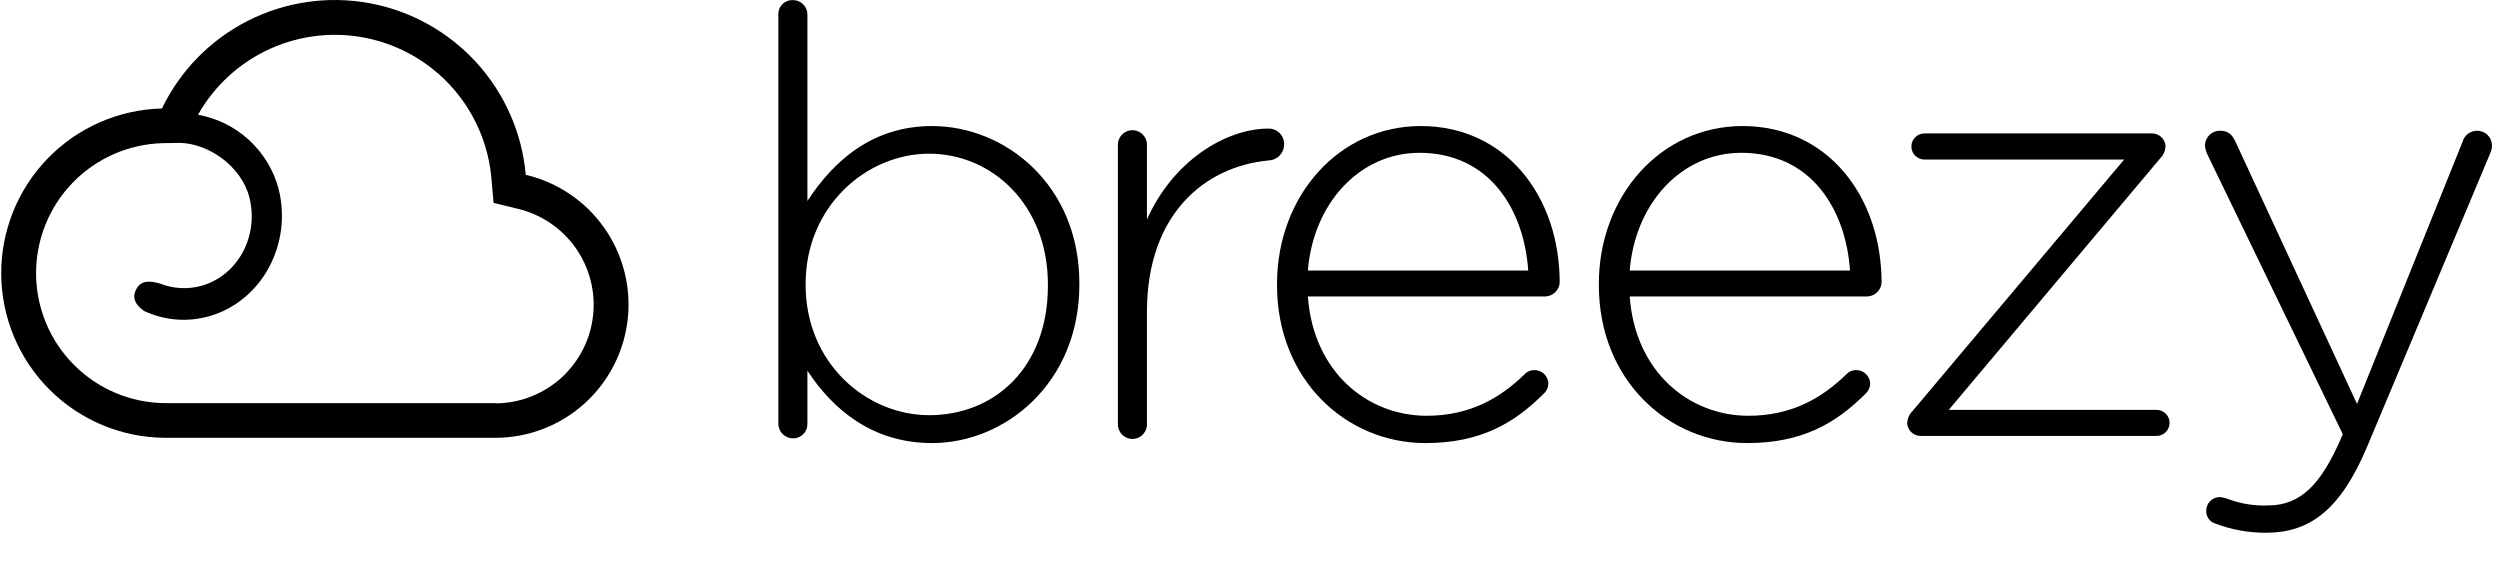 <svg width="98" height="22" viewBox="0 0 98 22" fill="none" xmlns="http://www.w3.org/2000/svg">
<path d="M36.539 4.941C34.188 4.941 32.676 6.313 31.65 7.877V0.587C31.653 0.51 31.639 0.433 31.611 0.361C31.583 0.29 31.54 0.224 31.486 0.17C31.431 0.116 31.366 0.073 31.294 0.045C31.223 0.016 31.146 0.003 31.069 0.006C30.993 0.003 30.918 0.017 30.847 0.046C30.777 0.075 30.714 0.118 30.661 0.172C30.609 0.227 30.568 0.292 30.542 0.364C30.516 0.435 30.506 0.511 30.511 0.587V16.6C30.51 16.677 30.525 16.753 30.554 16.824C30.582 16.895 30.625 16.96 30.679 17.014C30.733 17.068 30.798 17.111 30.869 17.14C30.939 17.169 31.015 17.184 31.092 17.183C31.168 17.184 31.242 17.168 31.312 17.139C31.381 17.109 31.444 17.066 31.496 17.011C31.548 16.957 31.588 16.892 31.615 16.822C31.642 16.751 31.653 16.676 31.65 16.6V14.53C32.627 16.019 34.167 17.368 36.539 17.368C39.402 17.368 42.311 15.019 42.311 11.155V11.107C42.311 7.244 39.402 4.941 36.539 4.941ZM41.078 11.202C41.078 14.39 39.006 16.275 36.422 16.275C33.955 16.275 31.581 14.226 31.581 11.179V11.122C31.581 8.098 33.955 6.025 36.422 6.025C38.888 6.025 41.078 8.028 41.078 11.147V11.202Z" fill="black"/>
<path d="M50.338 5.669C50.341 5.587 50.328 5.506 50.299 5.43C50.27 5.353 50.225 5.284 50.169 5.225C50.112 5.166 50.044 5.12 49.969 5.088C49.894 5.056 49.813 5.039 49.732 5.04C48.054 5.04 45.986 6.298 44.96 8.605V5.709C44.965 5.631 44.954 5.553 44.927 5.48C44.901 5.407 44.859 5.34 44.806 5.283C44.753 5.226 44.688 5.181 44.617 5.15C44.546 5.119 44.469 5.104 44.391 5.104C44.313 5.104 44.236 5.119 44.164 5.15C44.093 5.181 44.029 5.226 43.975 5.283C43.922 5.34 43.881 5.407 43.854 5.48C43.828 5.553 43.817 5.631 43.821 5.709V16.601C43.817 16.678 43.828 16.756 43.854 16.829C43.881 16.902 43.922 16.969 43.975 17.026C44.029 17.083 44.093 17.128 44.164 17.159C44.236 17.19 44.313 17.206 44.391 17.206C44.469 17.206 44.546 17.19 44.617 17.159C44.688 17.128 44.753 17.083 44.806 17.026C44.859 16.969 44.901 16.902 44.927 16.829C44.954 16.756 44.965 16.678 44.96 16.601V12.225C44.96 8.408 47.219 6.522 49.732 6.29C49.893 6.284 50.046 6.216 50.159 6.1C50.272 5.985 50.336 5.83 50.338 5.669V5.669Z" fill="black"/>
<path d="M55.693 4.941C52.481 4.941 50.059 7.686 50.059 11.13V11.179C50.059 14.879 52.76 17.368 55.879 17.368C58.021 17.368 59.346 16.6 60.51 15.436C60.567 15.387 60.612 15.326 60.644 15.258C60.676 15.191 60.694 15.117 60.697 15.042C60.696 14.97 60.68 14.899 60.651 14.834C60.623 14.768 60.581 14.708 60.529 14.659C60.477 14.609 60.416 14.57 60.349 14.544C60.282 14.518 60.211 14.505 60.139 14.507C60.069 14.507 60 14.521 59.936 14.549C59.871 14.577 59.813 14.617 59.766 14.669C58.812 15.6 57.624 16.298 55.925 16.298C53.597 16.298 51.479 14.576 51.269 11.621H60.58C60.723 11.616 60.859 11.559 60.962 11.46C61.066 11.361 61.129 11.227 61.14 11.084C61.14 7.686 59.021 4.941 55.693 4.941ZM51.269 10.604C51.479 7.974 53.295 5.99 55.647 5.99C58.373 5.99 59.743 8.2 59.906 10.604H51.269Z" fill="black"/>
<path d="M68.306 4.941C65.095 4.941 62.675 7.686 62.675 11.13V11.179C62.675 14.879 65.374 17.368 68.493 17.368C70.635 17.368 71.962 16.6 73.126 15.436C73.182 15.386 73.227 15.326 73.259 15.258C73.29 15.19 73.308 15.117 73.311 15.042C73.309 14.97 73.294 14.899 73.265 14.834C73.236 14.768 73.195 14.708 73.143 14.659C73.091 14.609 73.03 14.57 72.963 14.544C72.896 14.518 72.825 14.505 72.753 14.507C72.683 14.507 72.614 14.521 72.55 14.549C72.485 14.577 72.427 14.618 72.38 14.669C71.425 15.6 70.238 16.298 68.539 16.298C66.213 16.298 64.095 14.576 63.885 11.621H73.2C73.343 11.616 73.478 11.558 73.581 11.459C73.684 11.36 73.747 11.227 73.758 11.084C73.754 7.686 71.635 4.941 68.306 4.941ZM63.885 10.604C64.095 7.974 65.909 5.99 68.26 5.99C70.987 5.99 72.357 8.2 72.52 10.604H63.885Z" fill="black"/>
<path d="M84.538 16.066H76.392L84.679 6.208C84.809 6.078 84.884 5.903 84.889 5.719V5.696C84.872 5.566 84.808 5.447 84.709 5.361C84.61 5.275 84.483 5.228 84.352 5.23H75.438C75.371 5.23 75.304 5.244 75.242 5.269C75.18 5.295 75.123 5.333 75.076 5.38C75.028 5.428 74.991 5.484 74.965 5.546C74.939 5.608 74.926 5.675 74.926 5.742C74.926 5.809 74.939 5.876 74.965 5.938C74.991 6 75.028 6.057 75.076 6.104C75.123 6.152 75.18 6.189 75.242 6.215C75.304 6.241 75.371 6.254 75.438 6.254H83.267L74.972 16.112C74.842 16.242 74.767 16.417 74.762 16.601V16.624C74.779 16.753 74.842 16.872 74.941 16.958C75.04 17.044 75.166 17.091 75.297 17.089H84.536C84.672 17.089 84.802 17.035 84.898 16.939C84.994 16.843 85.048 16.713 85.048 16.577C85.048 16.442 84.994 16.311 84.898 16.215C84.802 16.12 84.672 16.066 84.536 16.066H84.538Z" fill="black"/>
<path d="M97.098 5.125C96.972 5.125 96.849 5.166 96.748 5.242C96.647 5.317 96.573 5.424 96.538 5.545L92.395 15.833L87.647 5.591C87.531 5.335 87.391 5.125 87.043 5.125C86.964 5.122 86.886 5.135 86.812 5.163C86.739 5.191 86.672 5.233 86.615 5.288C86.559 5.342 86.514 5.408 86.483 5.48C86.452 5.552 86.436 5.63 86.436 5.709C86.446 5.829 86.478 5.947 86.531 6.057L91.837 17.02L91.768 17.183C90.998 18.952 90.208 19.814 88.905 19.814C88.39 19.833 87.876 19.754 87.391 19.581C87.273 19.531 87.147 19.499 87.02 19.486C86.949 19.485 86.879 19.498 86.813 19.525C86.748 19.552 86.688 19.591 86.638 19.641C86.588 19.691 86.549 19.751 86.523 19.817C86.496 19.882 86.483 19.953 86.485 20.023C86.479 20.129 86.508 20.233 86.567 20.321C86.625 20.409 86.71 20.476 86.81 20.512C87.455 20.762 88.142 20.888 88.834 20.883C90.533 20.883 91.743 20 92.792 17.509L97.616 6.011C97.66 5.916 97.684 5.813 97.685 5.709C97.686 5.631 97.671 5.555 97.642 5.483C97.613 5.412 97.569 5.347 97.515 5.293C97.46 5.238 97.395 5.196 97.323 5.167C97.251 5.138 97.175 5.124 97.098 5.125V5.125Z" fill="black"/>
<path d="M20.61 6.854C20.465 5.214 19.785 3.668 18.676 2.452C17.566 1.236 16.089 0.417 14.469 0.122C12.85 -0.173 11.179 0.071 9.712 0.817C8.245 1.563 7.063 2.77 6.348 4.253C4.654 4.294 3.044 4.999 1.866 6.216C0.687 7.433 0.035 9.065 0.048 10.759C0.062 12.453 0.741 14.074 1.94 15.272C3.138 16.47 4.759 17.149 6.453 17.162H19.457C20.734 17.152 21.963 16.674 22.911 15.819C23.86 14.964 24.463 13.791 24.606 12.522C24.748 11.253 24.421 9.976 23.686 8.931C22.951 7.887 21.859 7.148 20.616 6.854H20.61ZM19.44 15.803H6.457C5.122 15.789 3.845 15.252 2.902 14.306C1.959 13.361 1.425 12.083 1.414 10.748C1.404 9.413 1.917 8.126 2.845 7.166C3.773 6.206 5.04 5.648 6.375 5.612L7.034 5.601C8.162 5.612 9.462 6.514 9.773 7.73C10.161 9.247 9.326 10.801 7.9 11.202C7.37 11.35 6.806 11.322 6.293 11.122C5.771 10.96 5.482 11.044 5.333 11.351C5.184 11.657 5.268 11.921 5.647 12.19C6.442 12.563 7.344 12.637 8.189 12.399C10.253 11.82 11.476 9.574 10.916 7.382C10.716 6.652 10.314 5.994 9.756 5.484C9.198 4.973 8.506 4.632 7.761 4.498C8.407 3.354 9.402 2.446 10.6 1.907C11.799 1.369 13.138 1.227 14.422 1.503C15.707 1.78 16.869 2.46 17.74 3.444C18.611 4.428 19.144 5.665 19.262 6.973L19.348 7.953L20.3 8.185C21.219 8.404 22.026 8.951 22.569 9.724C23.112 10.496 23.353 11.441 23.247 12.379C23.142 13.318 22.696 14.185 21.994 14.818C21.293 15.45 20.384 15.803 19.44 15.812V15.803Z" fill="black"/>
</svg>
